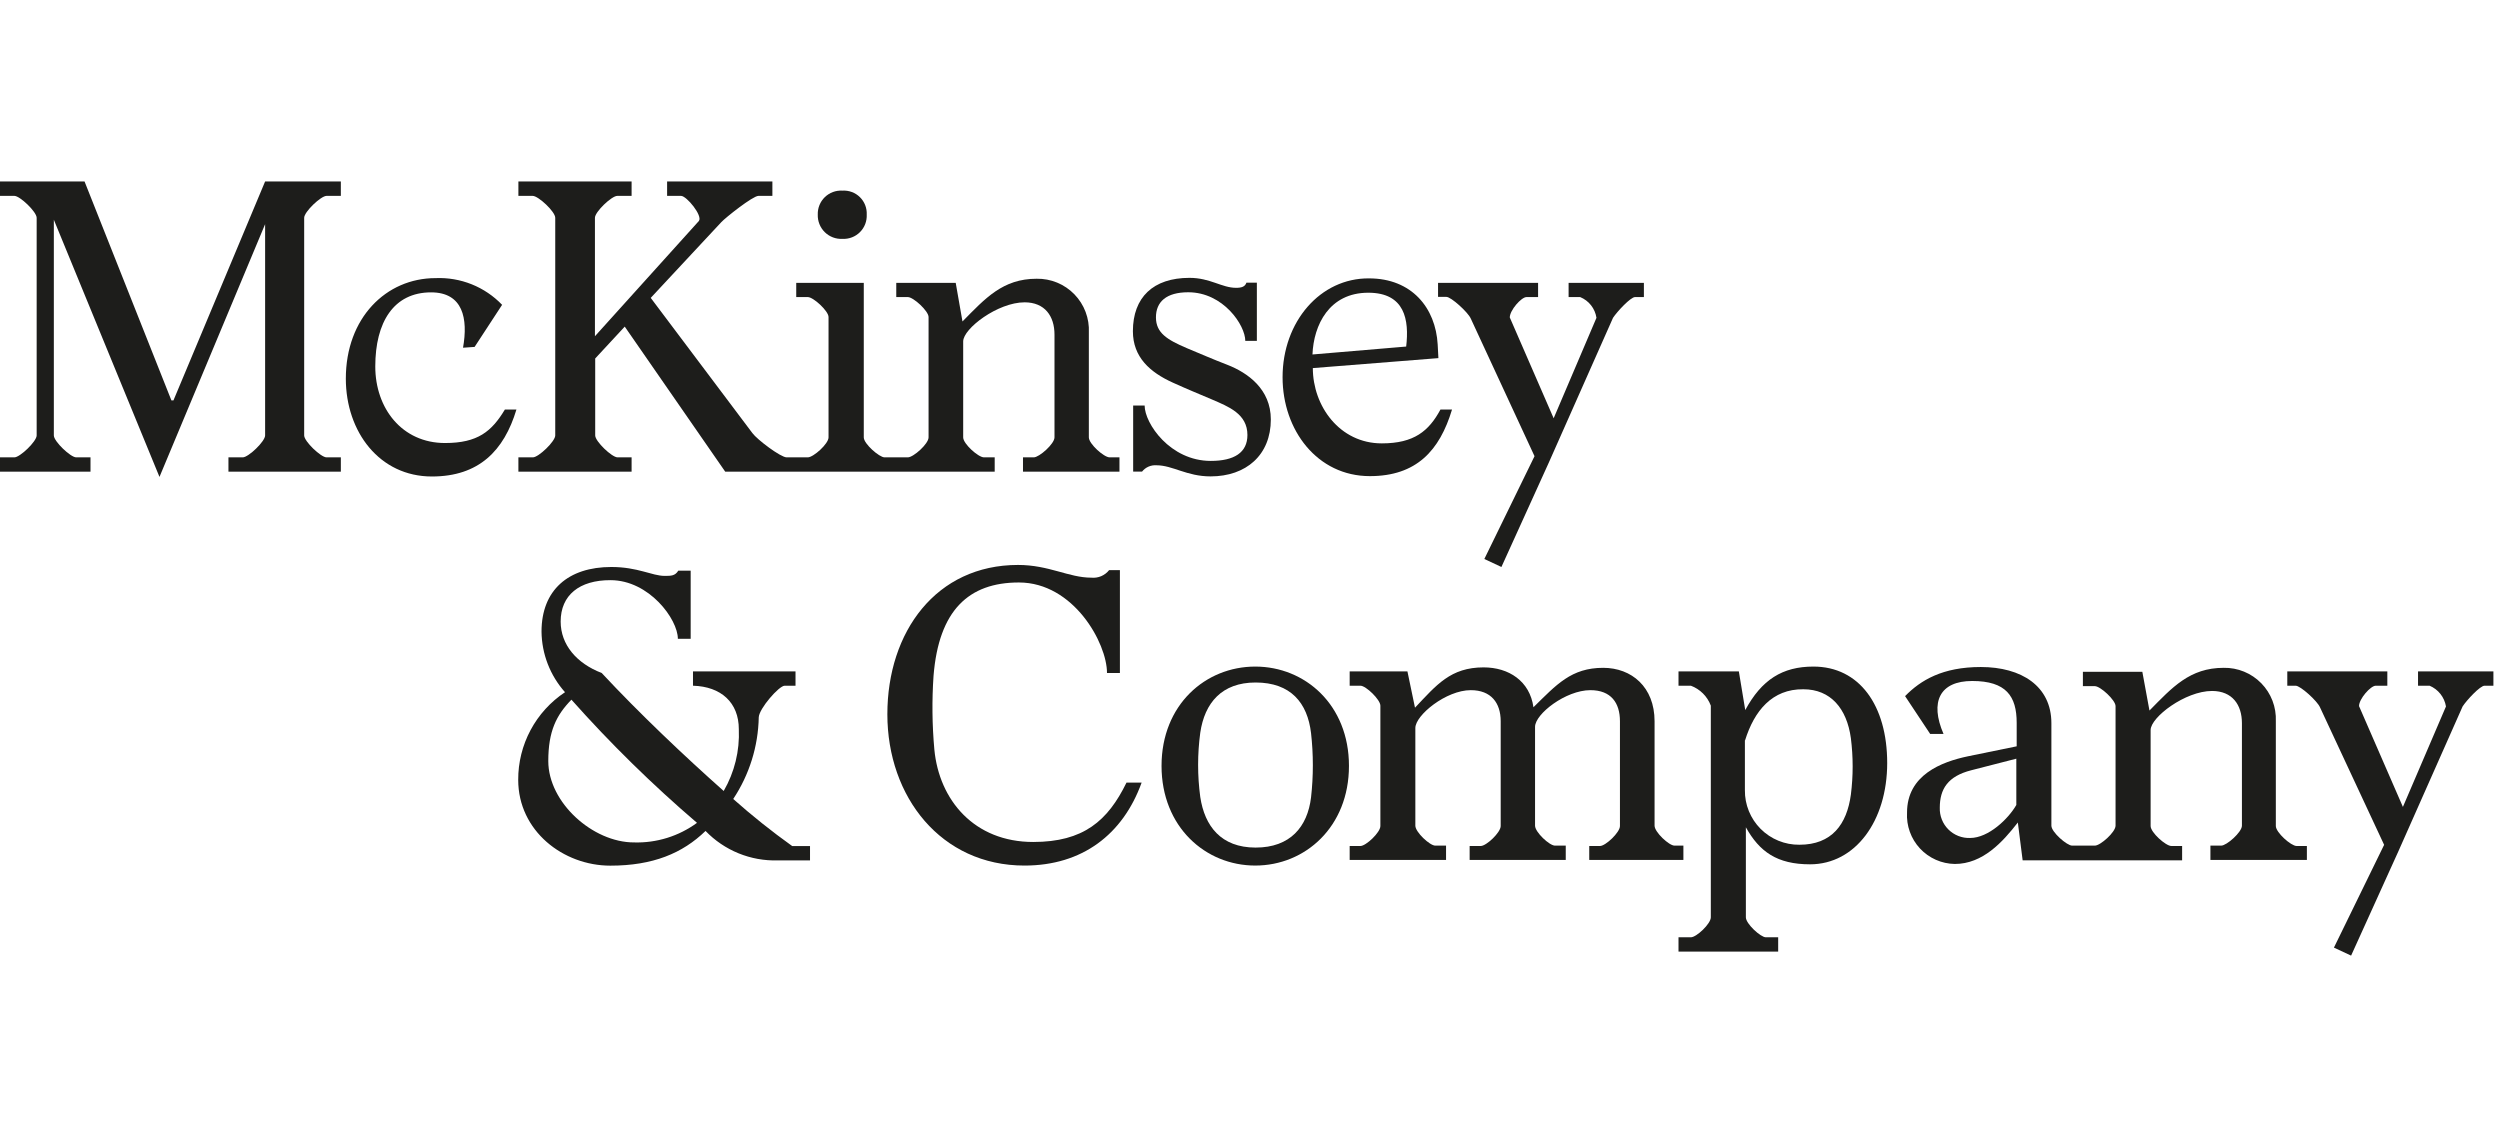 <svg width="310" height="141" viewBox="0 0 310 141" fill="none" xmlns="http://www.w3.org/2000/svg">
<g clip-path="url(#clip0_1_1743)">
<path d="M4.546 27.005C4.546 26.265 2.472 24.29 1.788 24.29H0V22.502H10.483L21.254 49.649H21.508L32.874 22.502H42.265V24.29H40.488C39.793 24.29 37.718 26.265 37.718 27.005V53.997C37.718 54.736 39.793 56.712 40.488 56.712H42.265V58.488H28.327V56.712H30.104C30.799 56.712 32.874 54.736 32.874 53.997V27.799L19.775 59.139L6.676 27.248V53.997C6.676 54.736 8.751 56.712 9.446 56.712H11.223V58.488H0V56.712H1.788C2.472 56.712 4.546 54.736 4.546 53.997V27.005Z" fill="#1D1D1B"/>
<path d="M57.416 43.117C58.056 39.508 57.416 36.253 53.455 36.253C48.809 36.253 46.535 39.961 46.535 45.445C46.535 50.632 49.846 54.935 55.187 54.935C59.237 54.935 60.969 53.501 62.603 50.786H64.037C62.503 55.873 59.392 59.085 53.554 59.085C47.076 59.085 42.883 53.567 42.883 46.946C42.883 39.431 47.871 34.487 54.006 34.487C55.538 34.421 57.067 34.682 58.49 35.253C59.914 35.824 61.199 36.691 62.261 37.798L58.851 43.017L57.416 43.117Z" fill="#1D1D1B"/>
<path d="M104.472 29.62C104.872 29.639 105.272 29.574 105.645 29.429C106.019 29.285 106.358 29.063 106.641 28.779C106.923 28.495 107.144 28.156 107.287 27.782C107.43 27.407 107.494 27.008 107.474 26.608C107.493 26.209 107.428 25.81 107.283 25.438C107.138 25.067 106.916 24.729 106.631 24.449C106.347 24.169 106.007 23.952 105.633 23.812C105.259 23.673 104.859 23.614 104.461 23.639C104.061 23.614 103.659 23.673 103.283 23.812C102.907 23.952 102.564 24.168 102.276 24.448C101.989 24.727 101.762 25.063 101.612 25.435C101.462 25.807 101.391 26.207 101.404 26.608C101.39 27.012 101.46 27.415 101.61 27.79C101.759 28.166 101.986 28.506 102.274 28.79C102.563 29.073 102.907 29.293 103.286 29.436C103.664 29.579 104.068 29.642 104.472 29.62Z" fill="#1D1D1B"/>
<path d="M137.588 56.712C136.893 56.712 135.017 55.034 135.017 54.24V41.24C135.059 40.369 134.922 39.498 134.614 38.682C134.307 37.866 133.834 37.122 133.227 36.496C132.62 35.87 131.89 35.376 131.084 35.043C130.277 34.711 129.411 34.548 128.539 34.564C124.346 34.564 122.172 36.992 119.347 39.861L118.508 35.072H111.137V36.837H112.571C113.266 36.837 115.142 38.57 115.142 39.309V54.24C115.142 55.034 113.266 56.712 112.571 56.712H109.68C109.04 56.712 107.109 55.034 107.109 54.24V35.072H98.733V36.837H100.168C100.863 36.837 102.739 38.57 102.739 39.309V54.24C102.739 55.034 100.863 56.712 100.168 56.712H97.541C96.802 56.712 93.878 54.505 93.293 53.699L80.691 36.937L89.442 27.546C89.938 27.005 93.348 24.29 94.043 24.29H95.776V22.502H82.721V24.29H84.454C85.138 24.29 87.168 26.762 86.661 27.402L73.772 41.693V27.005C73.772 26.265 75.846 24.29 76.541 24.29H78.318V22.502H64.281V24.29H66.058C66.753 24.29 68.85 26.243 68.85 27.005V53.997C68.85 54.736 66.775 56.712 66.08 56.712H64.281V58.488H78.318V56.712H76.575C75.879 56.712 73.805 54.736 73.805 53.997V44.451L77.468 40.501L89.927 58.488H123.342V56.712H122.006C121.311 56.712 119.435 55.034 119.435 54.24V42.333C119.435 40.744 123.728 37.488 127.049 37.488C129.565 37.488 130.757 39.21 130.757 41.483V54.24C130.757 55.034 128.87 56.712 128.186 56.712H126.851V58.488H138.813V56.712H137.588Z" fill="#1D1D1B"/>
<path d="M141.935 50.289C141.935 52.496 145.091 57.153 150.134 57.153C153.048 57.153 154.681 56.116 154.681 53.942C154.681 51.326 152.363 50.433 150.267 49.528C148.634 48.833 147.298 48.292 145.422 47.442C142.597 46.162 140.479 44.286 140.479 41.075C140.479 36.87 142.995 34.454 147.497 34.454C150.068 34.454 151.503 35.69 153.279 35.69C153.975 35.69 154.383 35.546 154.559 35.05H155.851V42.267H154.416C154.416 40.335 151.69 36.241 147.342 36.241C144.628 36.241 143.337 37.422 143.337 39.353C143.337 41.284 144.727 42.123 147.144 43.16C148.931 43.9 150.267 44.496 152.187 45.235C154.714 46.217 157.583 48.248 157.583 52.011C157.583 56.425 154.515 59.073 150.112 59.073C147.144 59.073 145.422 57.694 143.392 57.694C143.054 57.67 142.716 57.73 142.407 57.866C142.097 58.003 141.826 58.212 141.615 58.477H140.512V50.289H141.935Z" fill="#1D1D1B"/>
<path d="M159.039 46.78C159.039 39.861 163.74 34.465 169.765 34.52C175.051 34.52 178.02 38.173 178.273 42.719L178.362 44.407L162.791 45.643C162.791 50.333 166.102 54.979 171.343 54.979C175.349 54.979 177.181 53.445 178.615 50.786H180.05C178.516 55.873 175.636 59.04 169.865 59.04C163.343 59.04 159.039 53.346 159.039 46.78ZM174.367 42.973C174.753 39.662 174.212 36.297 169.666 36.297C164.822 36.297 162.89 40.302 162.747 43.955L174.367 42.973Z" fill="#1D1D1B"/>
<path d="M182.368 39.486C182.015 38.702 179.941 36.815 179.356 36.815H178.318V35.072H190.722V36.837H189.287C188.647 36.837 187.213 38.471 187.213 39.364L192.653 51.867L197.961 39.409C197.876 38.842 197.645 38.307 197.291 37.856C196.937 37.406 196.472 37.054 195.942 36.837H194.507V35.072H203.843V36.837H202.739C202.199 36.837 200.532 38.625 200.014 39.409L192.057 57.352L186.175 70.307L184.057 69.314L190.281 56.568L182.368 39.486Z" fill="#1D1D1B"/>
<path d="M69.522 77.071C69.522 79.94 71.497 82.258 74.609 83.45C79.255 88.438 84.839 93.734 89.738 98.082C91.081 95.761 91.732 93.103 91.614 90.424C91.614 87.113 89.407 85.127 85.931 85.028V83.251H98.644V85.028H97.297C96.602 85.028 94.141 87.853 94.086 88.934C94.017 92.547 92.918 96.065 90.919 99.075C93.254 101.148 95.696 103.097 98.235 104.913H100.442V106.69H96.436C94.773 106.738 93.117 106.438 91.576 105.809C90.035 105.18 88.642 104.236 87.487 103.037C84.629 105.807 80.965 107.341 75.679 107.341C69.842 107.341 64.258 103.037 64.258 96.703C64.249 94.552 64.775 92.433 65.788 90.535C66.801 88.638 68.27 87.022 70.062 85.833C68.214 83.763 67.179 81.093 67.149 78.318C67.149 73.176 70.46 70.307 75.801 70.307C79.111 70.307 80.844 71.41 82.422 71.41C83.216 71.41 83.713 71.41 84.11 70.759H85.644V79.212H84.055C84.055 76.784 80.491 71.94 75.701 71.94C71.839 71.929 69.522 73.805 69.522 77.071ZM67.988 94.374C67.988 99.517 73.505 104.461 78.615 104.461C81.417 104.544 84.166 103.689 86.428 102.033C80.897 97.301 75.694 92.199 70.857 86.76C68.981 88.691 67.988 90.667 67.988 94.374Z" fill="#1D1D1B"/>
<path d="M137.268 83.45C137.268 79.742 133.119 72.227 126.343 72.227C120.108 72.227 116.412 75.692 115.76 83.791C115.551 86.839 115.584 89.898 115.86 92.94C116.456 99.219 120.804 104.405 128.12 104.405C134.344 104.405 137.367 101.79 139.685 97.045H141.561C139.243 103.467 134.2 107.33 127.038 107.33C116.698 107.33 110.033 98.822 110.033 88.57C110.033 78.318 116.103 70.053 126.233 70.053C130.084 70.053 132.512 71.631 135.326 71.631C135.743 71.672 136.164 71.608 136.55 71.445C136.935 71.281 137.273 71.022 137.533 70.693H138.868V83.45H137.268Z" fill="#1D1D1B"/>
<path d="M144.031 94.97C144.031 87.4 149.472 82.655 155.651 82.655C161.831 82.655 167.271 87.4 167.271 94.97C167.271 102.54 161.831 107.329 155.651 107.329C149.472 107.329 144.031 102.529 144.031 94.97ZM162.57 98.876C162.868 96.229 162.868 93.557 162.57 90.909C162.129 87.157 160.054 84.63 155.695 84.63C151.502 84.63 149.372 87.157 148.832 90.865C148.478 93.505 148.478 96.181 148.832 98.821C149.372 102.43 151.403 105.1 155.695 105.1C159.988 105.1 162.129 102.529 162.57 98.876Z" fill="#1D1D1B"/>
<path d="M205.166 102.386C205.166 103.181 206.954 104.858 207.638 104.858H208.741V106.635H197.066V104.903H198.401C199.086 104.903 200.873 103.225 200.873 102.431V89.431C200.873 87.158 199.77 85.58 197.21 85.58C194.153 85.58 190.346 88.537 190.346 90.126V102.386C190.346 103.181 192.122 104.858 192.818 104.858H194.153V106.635H182.235V104.903H183.614C184.309 104.903 186.086 103.225 186.086 102.431V89.431C186.086 87.158 184.894 85.58 182.378 85.58C179.31 85.58 175.503 88.692 175.503 90.27V102.386C175.503 103.181 177.291 104.858 177.975 104.858H179.31V106.635H167.359V104.903H168.695C169.379 104.903 171.167 103.225 171.167 102.431V87.5C171.167 86.761 169.379 85.028 168.695 85.028H167.359V83.251H174.521L175.459 87.754C178.13 84.929 179.873 82.755 183.967 82.755C187.079 82.755 189.695 84.443 190.147 87.699C193.016 84.885 194.837 82.81 198.799 82.81C202.308 82.81 205.166 85.183 205.166 89.431V102.386Z" fill="#1D1D1B"/>
<path d="M215.617 83.251L216.411 88.051C218.442 84.288 221.013 82.655 224.864 82.655C230.547 82.655 234.012 87.455 234.012 94.617C234.012 101.779 230.073 107.175 224.445 107.175C220.34 107.175 218.166 105.597 216.488 102.584V113.752C216.488 114.546 218.32 116.224 218.96 116.224H220.494V118.001H208.135V116.224H209.669C210.364 116.224 212.141 114.546 212.141 113.752V87.499C211.93 86.934 211.6 86.421 211.174 85.994C210.747 85.568 210.234 85.238 209.669 85.027H208.135V83.251H215.617ZM216.367 91.803V97.972C216.355 98.864 216.522 99.749 216.858 100.576C217.193 101.403 217.691 102.154 218.321 102.785C218.952 103.417 219.702 103.915 220.528 104.252C221.354 104.589 222.239 104.758 223.132 104.747C227.137 104.747 229.013 102.231 229.51 98.523C229.802 96.208 229.802 93.865 229.51 91.549C229.013 87.841 226.983 85.469 223.617 85.469C219.744 85.425 217.526 88.15 216.389 91.803H216.367Z" fill="#1D1D1B"/>
<path d="M284.774 104.902C284.09 104.902 282.203 103.225 282.203 102.43V89.431C282.239 88.565 282.098 87.7 281.788 86.891C281.478 86.081 281.005 85.344 280.4 84.724C279.794 84.104 279.068 83.614 278.266 83.285C277.464 82.956 276.603 82.794 275.736 82.81C271.532 82.81 269.358 85.237 266.533 88.107L265.65 83.306H258.279V85.083H259.758C260.453 85.083 262.329 86.816 262.329 87.555V102.386C262.329 103.181 260.453 104.858 259.758 104.858H256.944C256.303 104.858 254.372 103.181 254.372 102.386V89.674C254.372 85.083 250.665 82.71 245.621 82.71C240.876 82.71 238.162 84.344 236.23 86.319L239.342 91.009H240.998C239.265 87.014 240.545 84.443 244.551 84.443C248.755 84.443 250.069 86.319 250.069 89.629V92.543L244.032 93.779C240.722 94.474 236.473 96.107 236.473 100.753C236.425 101.565 236.543 102.379 236.818 103.144C237.093 103.91 237.52 104.612 238.074 105.208C238.628 105.804 239.296 106.282 240.04 106.612C240.783 106.943 241.586 107.119 242.399 107.131C245.864 107.131 248.336 104.406 250.212 101.989L250.808 106.679H270.583V104.902H269.248C268.553 104.902 266.677 103.225 266.677 102.43V90.523C266.677 88.934 270.98 85.679 274.291 85.679C276.807 85.679 277.999 87.4 277.999 89.674V102.386C277.999 103.181 276.112 104.858 275.427 104.858H274.092V106.635H286.054V104.902H284.774ZM250.024 99.815C249.042 101.536 246.57 103.909 244.297 103.909C243.799 103.928 243.302 103.843 242.838 103.661C242.374 103.479 241.952 103.204 241.599 102.852C241.246 102.5 240.969 102.079 240.786 101.615C240.603 101.152 240.517 100.655 240.534 100.157C240.534 97.84 241.527 96.251 244.441 95.511L250.024 94.077V99.815Z" fill="#1D1D1B"/>
<path d="M287.675 87.698C287.333 86.915 285.258 85.028 284.662 85.028H283.625V83.251H296.029V85.028H294.594C293.954 85.028 292.519 86.661 292.519 87.555L297.96 100.058L303.301 87.599C303.206 87.034 302.971 86.502 302.616 86.052C302.261 85.603 301.798 85.25 301.27 85.028H299.836V83.251H309.183V85.028H308.079C307.538 85.028 305.872 86.815 305.364 87.599L297.408 105.542L291.537 118.497L289.407 117.504L295.631 104.759L287.675 87.698Z" fill="#1D1D1B"/>
</g>
<defs>
<clipPath id="clip0_1_1743">
<rect width="309.183" height="141" fill="white"/>
</clipPath>
</defs>
</svg>
